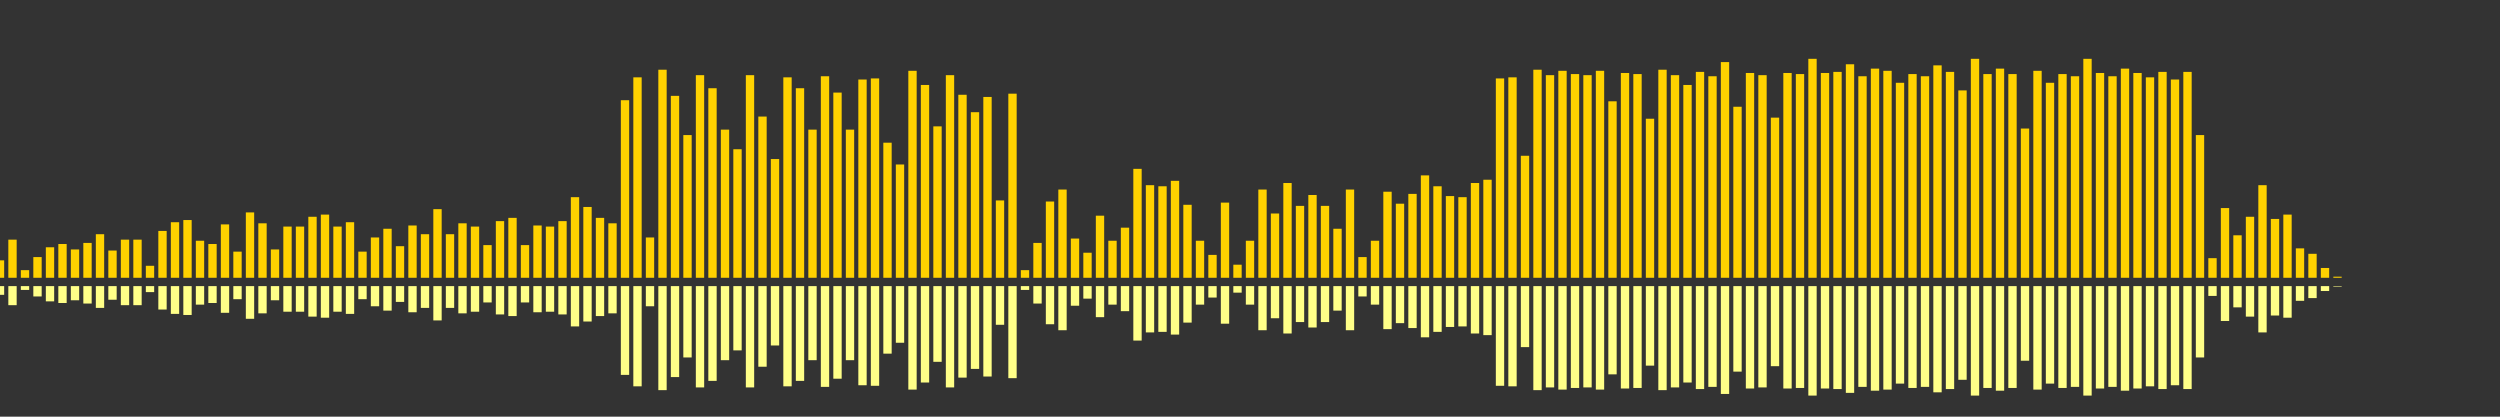 <?xml version="1.0" encoding="UTF-8"?>
<svg version="1.1" width="600" height="100" xmlns="http://www.w3.org/2000/svg">
  <rect width="100%" height="100%" fill="#333333" stroke="none"/>
  <line x1="0" y1="66.667" x2="0" y2="62.484" stroke="#ffd200" stroke-width="2"/>
  <line x1="0" y1="68.667" x2="0" y2="70.758" stroke="#ff8" stroke-width="2"/>
  <line x1="3" y1="66.667" x2="3" y2="57.516" stroke="#ffd200" stroke-width="2"/>
  <line x1="3" y1="68.667" x2="3" y2="73.242" stroke="#ff8" stroke-width="2"/>
  <line x1="6" y1="66.667" x2="6" y2="64.837" stroke="#ffd200" stroke-width="2"/>
  <line x1="6" y1="68.667" x2="6" y2="69.582" stroke="#ff8" stroke-width="2"/>
  <line x1="9" y1="66.667" x2="9" y2="61.699" stroke="#ffd200" stroke-width="2"/>
  <line x1="9" y1="68.667" x2="9" y2="71.15" stroke="#ff8" stroke-width="2"/>
  <line x1="12" y1="66.667" x2="12" y2="59.346" stroke="#ffd200" stroke-width="2"/>
  <line x1="12" y1="68.667" x2="12" y2="72.327" stroke="#ff8" stroke-width="2"/>
  <line x1="15" y1="66.667" x2="15" y2="58.562" stroke="#ffd200" stroke-width="2"/>
  <line x1="15" y1="68.667" x2="15" y2="72.719" stroke="#ff8" stroke-width="2"/>
  <line x1="18" y1="66.667" x2="18" y2="59.869" stroke="#ffd200" stroke-width="2"/>
  <line x1="18" y1="68.667" x2="18" y2="72.065" stroke="#ff8" stroke-width="2"/>
  <line x1="21" y1="66.667" x2="21" y2="58.301" stroke="#ffd200" stroke-width="2"/>
  <line x1="21" y1="68.667" x2="21" y2="72.85" stroke="#ff8" stroke-width="2"/>
  <line x1="24" y1="66.667" x2="24" y2="56.209" stroke="#ffd200" stroke-width="2"/>
  <line x1="24" y1="68.667" x2="24" y2="73.895" stroke="#ff8" stroke-width="2"/>
  <line x1="27" y1="66.667" x2="27" y2="60.131" stroke="#ffd200" stroke-width="2"/>
  <line x1="27" y1="68.667" x2="27" y2="71.935" stroke="#ff8" stroke-width="2"/>
  <line x1="30" y1="66.667" x2="30" y2="57.516" stroke="#ffd200" stroke-width="2"/>
  <line x1="30" y1="68.667" x2="30" y2="73.242" stroke="#ff8" stroke-width="2"/>
  <line x1="33" y1="66.667" x2="33" y2="57.516" stroke="#ffd200" stroke-width="2"/>
  <line x1="33" y1="68.667" x2="33" y2="73.242" stroke="#ff8" stroke-width="2"/>
  <line x1="36" y1="66.667" x2="36" y2="63.791" stroke="#ffd200" stroke-width="2"/>
  <line x1="36" y1="68.667" x2="36" y2="70.105" stroke="#ff8" stroke-width="2"/>
  <line x1="39" y1="66.667" x2="39" y2="55.425" stroke="#ffd200" stroke-width="2"/>
  <line x1="39" y1="68.667" x2="39" y2="74.288" stroke="#ff8" stroke-width="2"/>
  <line x1="42" y1="66.667" x2="42" y2="53.333" stroke="#ffd200" stroke-width="2"/>
  <line x1="42" y1="68.667" x2="42" y2="75.333" stroke="#ff8" stroke-width="2"/>
  <line x1="45" y1="66.667" x2="45" y2="52.81" stroke="#ffd200" stroke-width="2"/>
  <line x1="45" y1="68.667" x2="45" y2="75.595" stroke="#ff8" stroke-width="2"/>
  <line x1="48" y1="66.667" x2="48" y2="57.778" stroke="#ffd200" stroke-width="2"/>
  <line x1="48" y1="68.667" x2="48" y2="73.111" stroke="#ff8" stroke-width="2"/>
  <line x1="51" y1="66.667" x2="51" y2="58.562" stroke="#ffd200" stroke-width="2"/>
  <line x1="51" y1="68.667" x2="51" y2="72.719" stroke="#ff8" stroke-width="2"/>
  <line x1="54" y1="66.667" x2="54" y2="53.856" stroke="#ffd200" stroke-width="2"/>
  <line x1="54" y1="68.667" x2="54" y2="75.072" stroke="#ff8" stroke-width="2"/>
  <line x1="57" y1="66.667" x2="57" y2="60.392" stroke="#ffd200" stroke-width="2"/>
  <line x1="57" y1="68.667" x2="57" y2="71.804" stroke="#ff8" stroke-width="2"/>
  <line x1="60" y1="66.667" x2="60" y2="50.98" stroke="#ffd200" stroke-width="2"/>
  <line x1="60" y1="68.667" x2="60" y2="76.51" stroke="#ff8" stroke-width="2"/>
  <line x1="63" y1="66.667" x2="63" y2="53.595" stroke="#ffd200" stroke-width="2"/>
  <line x1="63" y1="68.667" x2="63" y2="75.203" stroke="#ff8" stroke-width="2"/>
  <line x1="66" y1="66.667" x2="66" y2="59.869" stroke="#ffd200" stroke-width="2"/>
  <line x1="66" y1="68.667" x2="66" y2="72.065" stroke="#ff8" stroke-width="2"/>
  <line x1="69" y1="66.667" x2="69" y2="54.379" stroke="#ffd200" stroke-width="2"/>
  <line x1="69" y1="68.667" x2="69" y2="74.81" stroke="#ff8" stroke-width="2"/>
  <line x1="72" y1="66.667" x2="72" y2="54.379" stroke="#ffd200" stroke-width="2"/>
  <line x1="72" y1="68.667" x2="72" y2="74.81" stroke="#ff8" stroke-width="2"/>
  <line x1="75" y1="66.667" x2="75" y2="52.026" stroke="#ffd200" stroke-width="2"/>
  <line x1="75" y1="68.667" x2="75" y2="75.987" stroke="#ff8" stroke-width="2"/>
  <line x1="78" y1="66.667" x2="78" y2="51.503" stroke="#ffd200" stroke-width="2"/>
  <line x1="78" y1="68.667" x2="78" y2="76.248" stroke="#ff8" stroke-width="2"/>
  <line x1="81" y1="66.667" x2="81" y2="54.379" stroke="#ffd200" stroke-width="2"/>
  <line x1="81" y1="68.667" x2="81" y2="74.81" stroke="#ff8" stroke-width="2"/>
  <line x1="84" y1="66.667" x2="84" y2="53.333" stroke="#ffd200" stroke-width="2"/>
  <line x1="84" y1="68.667" x2="84" y2="75.333" stroke="#ff8" stroke-width="2"/>
  <line x1="87" y1="66.667" x2="87" y2="60.392" stroke="#ffd200" stroke-width="2"/>
  <line x1="87" y1="68.667" x2="87" y2="71.804" stroke="#ff8" stroke-width="2"/>
  <line x1="90" y1="66.667" x2="90" y2="56.993" stroke="#ffd200" stroke-width="2"/>
  <line x1="90" y1="68.667" x2="90" y2="73.503" stroke="#ff8" stroke-width="2"/>
  <line x1="93" y1="66.667" x2="93" y2="54.902" stroke="#ffd200" stroke-width="2"/>
  <line x1="93" y1="68.667" x2="93" y2="74.549" stroke="#ff8" stroke-width="2"/>
  <line x1="96" y1="66.667" x2="96" y2="59.085" stroke="#ffd200" stroke-width="2"/>
  <line x1="96" y1="68.667" x2="96" y2="72.458" stroke="#ff8" stroke-width="2"/>
  <line x1="99" y1="66.667" x2="99" y2="54.118" stroke="#ffd200" stroke-width="2"/>
  <line x1="99" y1="68.667" x2="99" y2="74.941" stroke="#ff8" stroke-width="2"/>
  <line x1="102" y1="66.667" x2="102" y2="56.209" stroke="#ffd200" stroke-width="2"/>
  <line x1="102" y1="68.667" x2="102" y2="73.895" stroke="#ff8" stroke-width="2"/>
  <line x1="105" y1="66.667" x2="105" y2="50.196" stroke="#ffd200" stroke-width="2"/>
  <line x1="105" y1="68.667" x2="105" y2="76.902" stroke="#ff8" stroke-width="2"/>
  <line x1="108" y1="66.667" x2="108" y2="56.209" stroke="#ffd200" stroke-width="2"/>
  <line x1="108" y1="68.667" x2="108" y2="73.895" stroke="#ff8" stroke-width="2"/>
  <line x1="111" y1="66.667" x2="111" y2="53.595" stroke="#ffd200" stroke-width="2"/>
  <line x1="111" y1="68.667" x2="111" y2="75.203" stroke="#ff8" stroke-width="2"/>
  <line x1="114" y1="66.667" x2="114" y2="54.379" stroke="#ffd200" stroke-width="2"/>
  <line x1="114" y1="68.667" x2="114" y2="74.81" stroke="#ff8" stroke-width="2"/>
  <line x1="117" y1="66.667" x2="117" y2="58.824" stroke="#ffd200" stroke-width="2"/>
  <line x1="117" y1="68.667" x2="117" y2="72.588" stroke="#ff8" stroke-width="2"/>
  <line x1="120" y1="66.667" x2="120" y2="53.072" stroke="#ffd200" stroke-width="2"/>
  <line x1="120" y1="68.667" x2="120" y2="75.464" stroke="#ff8" stroke-width="2"/>
  <line x1="123" y1="66.667" x2="123" y2="52.288" stroke="#ffd200" stroke-width="2"/>
  <line x1="123" y1="68.667" x2="123" y2="75.856" stroke="#ff8" stroke-width="2"/>
  <line x1="126" y1="66.667" x2="126" y2="58.824" stroke="#ffd200" stroke-width="2"/>
  <line x1="126" y1="68.667" x2="126" y2="72.588" stroke="#ff8" stroke-width="2"/>
  <line x1="129" y1="66.667" x2="129" y2="54.118" stroke="#ffd200" stroke-width="2"/>
  <line x1="129" y1="68.667" x2="129" y2="74.941" stroke="#ff8" stroke-width="2"/>
  <line x1="132" y1="66.667" x2="132" y2="54.379" stroke="#ffd200" stroke-width="2"/>
  <line x1="132" y1="68.667" x2="132" y2="74.81" stroke="#ff8" stroke-width="2"/>
  <line x1="135" y1="66.667" x2="135" y2="53.072" stroke="#ffd200" stroke-width="2"/>
  <line x1="135" y1="68.667" x2="135" y2="75.464" stroke="#ff8" stroke-width="2"/>
  <line x1="138" y1="66.667" x2="138" y2="47.32" stroke="#ffd200" stroke-width="2"/>
  <line x1="138" y1="68.667" x2="138" y2="78.34" stroke="#ff8" stroke-width="2"/>
  <line x1="141" y1="66.667" x2="141" y2="49.673" stroke="#ffd200" stroke-width="2"/>
  <line x1="141" y1="68.667" x2="141" y2="77.163" stroke="#ff8" stroke-width="2"/>
  <line x1="144" y1="66.667" x2="144" y2="52.288" stroke="#ffd200" stroke-width="2"/>
  <line x1="144" y1="68.667" x2="144" y2="75.856" stroke="#ff8" stroke-width="2"/>
  <line x1="147" y1="66.667" x2="147" y2="53.595" stroke="#ffd200" stroke-width="2"/>
  <line x1="147" y1="68.667" x2="147" y2="75.203" stroke="#ff8" stroke-width="2"/>
  <line x1="150" y1="66.667" x2="150" y2="24.052" stroke="#ffd200" stroke-width="2"/>
  <line x1="150" y1="68.667" x2="150" y2="89.974" stroke="#ff8" stroke-width="2"/>
  <line x1="153" y1="66.667" x2="153" y2="18.562" stroke="#ffd200" stroke-width="2"/>
  <line x1="153" y1="68.667" x2="153" y2="92.719" stroke="#ff8" stroke-width="2"/>
  <line x1="156" y1="66.667" x2="156" y2="56.993" stroke="#ffd200" stroke-width="2"/>
  <line x1="156" y1="68.667" x2="156" y2="73.503" stroke="#ff8" stroke-width="2"/>
  <line x1="159" y1="66.667" x2="159" y2="16.732" stroke="#ffd200" stroke-width="2"/>
  <line x1="159" y1="68.667" x2="159" y2="93.634" stroke="#ff8" stroke-width="2"/>
  <line x1="162" y1="66.667" x2="162" y2="23.007" stroke="#ffd200" stroke-width="2"/>
  <line x1="162" y1="68.667" x2="162" y2="90.497" stroke="#ff8" stroke-width="2"/>
  <line x1="165" y1="66.667" x2="165" y2="32.418" stroke="#ffd200" stroke-width="2"/>
  <line x1="165" y1="68.667" x2="165" y2="85.791" stroke="#ff8" stroke-width="2"/>
  <line x1="168" y1="66.667" x2="168" y2="18.039" stroke="#ffd200" stroke-width="2"/>
  <line x1="168" y1="68.667" x2="168" y2="92.98" stroke="#ff8" stroke-width="2"/>
  <line x1="171" y1="66.667" x2="171" y2="21.176" stroke="#ffd200" stroke-width="2"/>
  <line x1="171" y1="68.667" x2="171" y2="91.412" stroke="#ff8" stroke-width="2"/>
  <line x1="174" y1="66.667" x2="174" y2="31.111" stroke="#ffd200" stroke-width="2"/>
  <line x1="174" y1="68.667" x2="174" y2="86.444" stroke="#ff8" stroke-width="2"/>
  <line x1="177" y1="66.667" x2="177" y2="35.817" stroke="#ffd200" stroke-width="2"/>
  <line x1="177" y1="68.667" x2="177" y2="84.092" stroke="#ff8" stroke-width="2"/>
  <line x1="180" y1="66.667" x2="180" y2="18.039" stroke="#ffd200" stroke-width="2"/>
  <line x1="180" y1="68.667" x2="180" y2="92.98" stroke="#ff8" stroke-width="2"/>
  <line x1="183" y1="66.667" x2="183" y2="27.974" stroke="#ffd200" stroke-width="2"/>
  <line x1="183" y1="68.667" x2="183" y2="88.013" stroke="#ff8" stroke-width="2"/>
  <line x1="186" y1="66.667" x2="186" y2="38.17" stroke="#ffd200" stroke-width="2"/>
  <line x1="186" y1="68.667" x2="186" y2="82.915" stroke="#ff8" stroke-width="2"/>
  <line x1="189" y1="66.667" x2="189" y2="18.562" stroke="#ffd200" stroke-width="2"/>
  <line x1="189" y1="68.667" x2="189" y2="92.719" stroke="#ff8" stroke-width="2"/>
  <line x1="192" y1="66.667" x2="192" y2="21.176" stroke="#ffd200" stroke-width="2"/>
  <line x1="192" y1="68.667" x2="192" y2="91.412" stroke="#ff8" stroke-width="2"/>
  <line x1="195" y1="66.667" x2="195" y2="31.111" stroke="#ffd200" stroke-width="2"/>
  <line x1="195" y1="68.667" x2="195" y2="86.444" stroke="#ff8" stroke-width="2"/>
  <line x1="198" y1="66.667" x2="198" y2="18.301" stroke="#ffd200" stroke-width="2"/>
  <line x1="198" y1="68.667" x2="198" y2="92.85" stroke="#ff8" stroke-width="2"/>
  <line x1="201" y1="66.667" x2="201" y2="22.222" stroke="#ffd200" stroke-width="2"/>
  <line x1="201" y1="68.667" x2="201" y2="90.889" stroke="#ff8" stroke-width="2"/>
  <line x1="204" y1="66.667" x2="204" y2="31.111" stroke="#ffd200" stroke-width="2"/>
  <line x1="204" y1="68.667" x2="204" y2="86.444" stroke="#ff8" stroke-width="2"/>
  <line x1="207" y1="66.667" x2="207" y2="19.085" stroke="#ffd200" stroke-width="2"/>
  <line x1="207" y1="68.667" x2="207" y2="92.458" stroke="#ff8" stroke-width="2"/>
  <line x1="210" y1="66.667" x2="210" y2="18.824" stroke="#ffd200" stroke-width="2"/>
  <line x1="210" y1="68.667" x2="210" y2="92.588" stroke="#ff8" stroke-width="2"/>
  <line x1="213" y1="66.667" x2="213" y2="34.248" stroke="#ffd200" stroke-width="2"/>
  <line x1="213" y1="68.667" x2="213" y2="84.876" stroke="#ff8" stroke-width="2"/>
  <line x1="216" y1="66.667" x2="216" y2="39.477" stroke="#ffd200" stroke-width="2"/>
  <line x1="216" y1="68.667" x2="216" y2="82.261" stroke="#ff8" stroke-width="2"/>
  <line x1="219" y1="66.667" x2="219" y2="16.993" stroke="#ffd200" stroke-width="2"/>
  <line x1="219" y1="68.667" x2="219" y2="93.503" stroke="#ff8" stroke-width="2"/>
  <line x1="222" y1="66.667" x2="222" y2="20.392" stroke="#ffd200" stroke-width="2"/>
  <line x1="222" y1="68.667" x2="222" y2="91.804" stroke="#ff8" stroke-width="2"/>
  <line x1="225" y1="66.667" x2="225" y2="30.327" stroke="#ffd200" stroke-width="2"/>
  <line x1="225" y1="68.667" x2="225" y2="86.837" stroke="#ff8" stroke-width="2"/>
  <line x1="228" y1="66.667" x2="228" y2="18.039" stroke="#ffd200" stroke-width="2"/>
  <line x1="228" y1="68.667" x2="228" y2="92.98" stroke="#ff8" stroke-width="2"/>
  <line x1="231" y1="66.667" x2="231" y2="22.745" stroke="#ffd200" stroke-width="2"/>
  <line x1="231" y1="68.667" x2="231" y2="90.627" stroke="#ff8" stroke-width="2"/>
  <line x1="234" y1="66.667" x2="234" y2="26.928" stroke="#ffd200" stroke-width="2"/>
  <line x1="234" y1="68.667" x2="234" y2="88.536" stroke="#ff8" stroke-width="2"/>
  <line x1="237" y1="66.667" x2="237" y2="23.268" stroke="#ffd200" stroke-width="2"/>
  <line x1="237" y1="68.667" x2="237" y2="90.366" stroke="#ff8" stroke-width="2"/>
  <line x1="240" y1="66.667" x2="240" y2="48.105" stroke="#ffd200" stroke-width="2"/>
  <line x1="240" y1="68.667" x2="240" y2="77.948" stroke="#ff8" stroke-width="2"/>
  <line x1="243" y1="66.667" x2="243" y2="22.484" stroke="#ffd200" stroke-width="2"/>
  <line x1="243" y1="68.667" x2="243" y2="90.758" stroke="#ff8" stroke-width="2"/>
  <line x1="246" y1="66.667" x2="246" y2="64.837" stroke="#ffd200" stroke-width="2"/>
  <line x1="246" y1="68.667" x2="246" y2="69.582" stroke="#ff8" stroke-width="2"/>
  <line x1="249" y1="66.667" x2="249" y2="58.301" stroke="#ffd200" stroke-width="2"/>
  <line x1="249" y1="68.667" x2="249" y2="72.85" stroke="#ff8" stroke-width="2"/>
  <line x1="252" y1="66.667" x2="252" y2="48.366" stroke="#ffd200" stroke-width="2"/>
  <line x1="252" y1="68.667" x2="252" y2="77.817" stroke="#ff8" stroke-width="2"/>
  <line x1="255" y1="66.667" x2="255" y2="45.49" stroke="#ffd200" stroke-width="2"/>
  <line x1="255" y1="68.667" x2="255" y2="79.255" stroke="#ff8" stroke-width="2"/>
  <line x1="258" y1="66.667" x2="258" y2="57.255" stroke="#ffd200" stroke-width="2"/>
  <line x1="258" y1="68.667" x2="258" y2="73.373" stroke="#ff8" stroke-width="2"/>
  <line x1="261" y1="66.667" x2="261" y2="60.654" stroke="#ffd200" stroke-width="2"/>
  <line x1="261" y1="68.667" x2="261" y2="71.673" stroke="#ff8" stroke-width="2"/>
  <line x1="264" y1="66.667" x2="264" y2="51.765" stroke="#ffd200" stroke-width="2"/>
  <line x1="264" y1="68.667" x2="264" y2="76.118" stroke="#ff8" stroke-width="2"/>
  <line x1="267" y1="66.667" x2="267" y2="57.778" stroke="#ffd200" stroke-width="2"/>
  <line x1="267" y1="68.667" x2="267" y2="73.111" stroke="#ff8" stroke-width="2"/>
  <line x1="270" y1="66.667" x2="270" y2="54.641" stroke="#ffd200" stroke-width="2"/>
  <line x1="270" y1="68.667" x2="270" y2="74.68" stroke="#ff8" stroke-width="2"/>
  <line x1="273" y1="66.667" x2="273" y2="40.523" stroke="#ffd200" stroke-width="2"/>
  <line x1="273" y1="68.667" x2="273" y2="81.739" stroke="#ff8" stroke-width="2"/>
  <line x1="276" y1="66.667" x2="276" y2="44.444" stroke="#ffd200" stroke-width="2"/>
  <line x1="276" y1="68.667" x2="276" y2="79.778" stroke="#ff8" stroke-width="2"/>
  <line x1="279" y1="66.667" x2="279" y2="44.706" stroke="#ffd200" stroke-width="2"/>
  <line x1="279" y1="68.667" x2="279" y2="79.647" stroke="#ff8" stroke-width="2"/>
  <line x1="282" y1="66.667" x2="282" y2="43.399" stroke="#ffd200" stroke-width="2"/>
  <line x1="282" y1="68.667" x2="282" y2="80.301" stroke="#ff8" stroke-width="2"/>
  <line x1="285" y1="66.667" x2="285" y2="49.15" stroke="#ffd200" stroke-width="2"/>
  <line x1="285" y1="68.667" x2="285" y2="77.425" stroke="#ff8" stroke-width="2"/>
  <line x1="288" y1="66.667" x2="288" y2="57.778" stroke="#ffd200" stroke-width="2"/>
  <line x1="288" y1="68.667" x2="288" y2="73.111" stroke="#ff8" stroke-width="2"/>
  <line x1="291" y1="66.667" x2="291" y2="61.176" stroke="#ffd200" stroke-width="2"/>
  <line x1="291" y1="68.667" x2="291" y2="71.412" stroke="#ff8" stroke-width="2"/>
  <line x1="294" y1="66.667" x2="294" y2="48.627" stroke="#ffd200" stroke-width="2"/>
  <line x1="294" y1="68.667" x2="294" y2="77.686" stroke="#ff8" stroke-width="2"/>
  <line x1="297" y1="66.667" x2="297" y2="63.529" stroke="#ffd200" stroke-width="2"/>
  <line x1="297" y1="68.667" x2="297" y2="70.235" stroke="#ff8" stroke-width="2"/>
  <line x1="300" y1="66.667" x2="300" y2="57.778" stroke="#ffd200" stroke-width="2"/>
  <line x1="300" y1="68.667" x2="300" y2="73.111" stroke="#ff8" stroke-width="2"/>
  <line x1="303" y1="66.667" x2="303" y2="45.49" stroke="#ffd200" stroke-width="2"/>
  <line x1="303" y1="68.667" x2="303" y2="79.255" stroke="#ff8" stroke-width="2"/>
  <line x1="306" y1="66.667" x2="306" y2="51.242" stroke="#ffd200" stroke-width="2"/>
  <line x1="306" y1="68.667" x2="306" y2="76.379" stroke="#ff8" stroke-width="2"/>
  <line x1="309" y1="66.667" x2="309" y2="43.922" stroke="#ffd200" stroke-width="2"/>
  <line x1="309" y1="68.667" x2="309" y2="80.039" stroke="#ff8" stroke-width="2"/>
  <line x1="312" y1="66.667" x2="312" y2="49.412" stroke="#ffd200" stroke-width="2"/>
  <line x1="312" y1="68.667" x2="312" y2="77.294" stroke="#ff8" stroke-width="2"/>
  <line x1="315" y1="66.667" x2="315" y2="46.797" stroke="#ffd200" stroke-width="2"/>
  <line x1="315" y1="68.667" x2="315" y2="78.601" stroke="#ff8" stroke-width="2"/>
  <line x1="318" y1="66.667" x2="318" y2="49.412" stroke="#ffd200" stroke-width="2"/>
  <line x1="318" y1="68.667" x2="318" y2="77.294" stroke="#ff8" stroke-width="2"/>
  <line x1="321" y1="66.667" x2="321" y2="54.902" stroke="#ffd200" stroke-width="2"/>
  <line x1="321" y1="68.667" x2="321" y2="74.549" stroke="#ff8" stroke-width="2"/>
  <line x1="324" y1="66.667" x2="324" y2="45.49" stroke="#ffd200" stroke-width="2"/>
  <line x1="324" y1="68.667" x2="324" y2="79.255" stroke="#ff8" stroke-width="2"/>
  <line x1="327" y1="66.667" x2="327" y2="61.699" stroke="#ffd200" stroke-width="2"/>
  <line x1="327" y1="68.667" x2="327" y2="71.15" stroke="#ff8" stroke-width="2"/>
  <line x1="330" y1="66.667" x2="330" y2="57.778" stroke="#ffd200" stroke-width="2"/>
  <line x1="330" y1="68.667" x2="330" y2="73.111" stroke="#ff8" stroke-width="2"/>
  <line x1="333" y1="66.667" x2="333" y2="46.013" stroke="#ffd200" stroke-width="2"/>
  <line x1="333" y1="68.667" x2="333" y2="78.993" stroke="#ff8" stroke-width="2"/>
  <line x1="336" y1="66.667" x2="336" y2="48.889" stroke="#ffd200" stroke-width="2"/>
  <line x1="336" y1="68.667" x2="336" y2="77.556" stroke="#ff8" stroke-width="2"/>
  <line x1="339" y1="66.667" x2="339" y2="46.536" stroke="#ffd200" stroke-width="2"/>
  <line x1="339" y1="68.667" x2="339" y2="78.732" stroke="#ff8" stroke-width="2"/>
  <line x1="342" y1="66.667" x2="342" y2="42.092" stroke="#ffd200" stroke-width="2"/>
  <line x1="342" y1="68.667" x2="342" y2="80.954" stroke="#ff8" stroke-width="2"/>
  <line x1="345" y1="66.667" x2="345" y2="44.706" stroke="#ffd200" stroke-width="2"/>
  <line x1="345" y1="68.667" x2="345" y2="79.647" stroke="#ff8" stroke-width="2"/>
  <line x1="348" y1="66.667" x2="348" y2="47.059" stroke="#ffd200" stroke-width="2"/>
  <line x1="348" y1="68.667" x2="348" y2="78.471" stroke="#ff8" stroke-width="2"/>
  <line x1="351" y1="66.667" x2="351" y2="47.32" stroke="#ffd200" stroke-width="2"/>
  <line x1="351" y1="68.667" x2="351" y2="78.34" stroke="#ff8" stroke-width="2"/>
  <line x1="354" y1="66.667" x2="354" y2="43.922" stroke="#ffd200" stroke-width="2"/>
  <line x1="354" y1="68.667" x2="354" y2="80.039" stroke="#ff8" stroke-width="2"/>
  <line x1="357" y1="66.667" x2="357" y2="43.137" stroke="#ffd200" stroke-width="2"/>
  <line x1="357" y1="68.667" x2="357" y2="80.431" stroke="#ff8" stroke-width="2"/>
  <line x1="360" y1="66.667" x2="360" y2="18.824" stroke="#ffd200" stroke-width="2"/>
  <line x1="360" y1="68.667" x2="360" y2="92.588" stroke="#ff8" stroke-width="2"/>
  <line x1="363" y1="66.667" x2="363" y2="18.562" stroke="#ffd200" stroke-width="2"/>
  <line x1="363" y1="68.667" x2="363" y2="92.719" stroke="#ff8" stroke-width="2"/>
  <line x1="366" y1="66.667" x2="366" y2="37.386" stroke="#ffd200" stroke-width="2"/>
  <line x1="366" y1="68.667" x2="366" y2="83.307" stroke="#ff8" stroke-width="2"/>
  <line x1="369" y1="66.667" x2="369" y2="16.732" stroke="#ffd200" stroke-width="2"/>
  <line x1="369" y1="68.667" x2="369" y2="93.634" stroke="#ff8" stroke-width="2"/>
  <line x1="372" y1="66.667" x2="372" y2="18.039" stroke="#ffd200" stroke-width="2"/>
  <line x1="372" y1="68.667" x2="372" y2="92.98" stroke="#ff8" stroke-width="2"/>
  <line x1="375" y1="66.667" x2="375" y2="16.993" stroke="#ffd200" stroke-width="2"/>
  <line x1="375" y1="68.667" x2="375" y2="93.503" stroke="#ff8" stroke-width="2"/>
  <line x1="378" y1="66.667" x2="378" y2="17.778" stroke="#ffd200" stroke-width="2"/>
  <line x1="378" y1="68.667" x2="378" y2="93.111" stroke="#ff8" stroke-width="2"/>
  <line x1="381" y1="66.667" x2="381" y2="18.039" stroke="#ffd200" stroke-width="2"/>
  <line x1="381" y1="68.667" x2="381" y2="92.98" stroke="#ff8" stroke-width="2"/>
  <line x1="384" y1="66.667" x2="384" y2="16.993" stroke="#ffd200" stroke-width="2"/>
  <line x1="384" y1="68.667" x2="384" y2="93.503" stroke="#ff8" stroke-width="2"/>
  <line x1="387" y1="66.667" x2="387" y2="24.314" stroke="#ffd200" stroke-width="2"/>
  <line x1="387" y1="68.667" x2="387" y2="89.843" stroke="#ff8" stroke-width="2"/>
  <line x1="390" y1="66.667" x2="390" y2="17.516" stroke="#ffd200" stroke-width="2"/>
  <line x1="390" y1="68.667" x2="390" y2="93.242" stroke="#ff8" stroke-width="2"/>
  <line x1="393" y1="66.667" x2="393" y2="17.778" stroke="#ffd200" stroke-width="2"/>
  <line x1="393" y1="68.667" x2="393" y2="93.111" stroke="#ff8" stroke-width="2"/>
  <line x1="396" y1="66.667" x2="396" y2="28.497" stroke="#ffd200" stroke-width="2"/>
  <line x1="396" y1="68.667" x2="396" y2="87.752" stroke="#ff8" stroke-width="2"/>
  <line x1="399" y1="66.667" x2="399" y2="16.732" stroke="#ffd200" stroke-width="2"/>
  <line x1="399" y1="68.667" x2="399" y2="93.634" stroke="#ff8" stroke-width="2"/>
  <line x1="402" y1="66.667" x2="402" y2="18.039" stroke="#ffd200" stroke-width="2"/>
  <line x1="402" y1="68.667" x2="402" y2="92.98" stroke="#ff8" stroke-width="2"/>
  <line x1="405" y1="66.667" x2="405" y2="20.392" stroke="#ffd200" stroke-width="2"/>
  <line x1="405" y1="68.667" x2="405" y2="91.804" stroke="#ff8" stroke-width="2"/>
  <line x1="408" y1="66.667" x2="408" y2="17.255" stroke="#ffd200" stroke-width="2"/>
  <line x1="408" y1="68.667" x2="408" y2="93.373" stroke="#ff8" stroke-width="2"/>
  <line x1="411" y1="66.667" x2="411" y2="18.301" stroke="#ffd200" stroke-width="2"/>
  <line x1="411" y1="68.667" x2="411" y2="92.85" stroke="#ff8" stroke-width="2"/>
  <line x1="414" y1="66.667" x2="414" y2="14.902" stroke="#ffd200" stroke-width="2"/>
  <line x1="414" y1="68.667" x2="414" y2="94.549" stroke="#ff8" stroke-width="2"/>
  <line x1="417" y1="66.667" x2="417" y2="25.621" stroke="#ffd200" stroke-width="2"/>
  <line x1="417" y1="68.667" x2="417" y2="89.19" stroke="#ff8" stroke-width="2"/>
  <line x1="420" y1="66.667" x2="420" y2="17.516" stroke="#ffd200" stroke-width="2"/>
  <line x1="420" y1="68.667" x2="420" y2="93.242" stroke="#ff8" stroke-width="2"/>
  <line x1="423" y1="66.667" x2="423" y2="18.039" stroke="#ffd200" stroke-width="2"/>
  <line x1="423" y1="68.667" x2="423" y2="92.98" stroke="#ff8" stroke-width="2"/>
  <line x1="426" y1="66.667" x2="426" y2="28.235" stroke="#ffd200" stroke-width="2"/>
  <line x1="426" y1="68.667" x2="426" y2="87.882" stroke="#ff8" stroke-width="2"/>
  <line x1="429" y1="66.667" x2="429" y2="17.516" stroke="#ffd200" stroke-width="2"/>
  <line x1="429" y1="68.667" x2="429" y2="93.242" stroke="#ff8" stroke-width="2"/>
  <line x1="432" y1="66.667" x2="432" y2="17.778" stroke="#ffd200" stroke-width="2"/>
  <line x1="432" y1="68.667" x2="432" y2="93.111" stroke="#ff8" stroke-width="2"/>
  <line x1="435" y1="66.667" x2="435" y2="14.118" stroke="#ffd200" stroke-width="2"/>
  <line x1="435" y1="68.667" x2="435" y2="94.941" stroke="#ff8" stroke-width="2"/>
  <line x1="438" y1="66.667" x2="438" y2="17.516" stroke="#ffd200" stroke-width="2"/>
  <line x1="438" y1="68.667" x2="438" y2="93.242" stroke="#ff8" stroke-width="2"/>
  <line x1="441" y1="66.667" x2="441" y2="17.255" stroke="#ffd200" stroke-width="2"/>
  <line x1="441" y1="68.667" x2="441" y2="93.373" stroke="#ff8" stroke-width="2"/>
  <line x1="444" y1="66.667" x2="444" y2="15.425" stroke="#ffd200" stroke-width="2"/>
  <line x1="444" y1="68.667" x2="444" y2="94.288" stroke="#ff8" stroke-width="2"/>
  <line x1="447" y1="66.667" x2="447" y2="18.301" stroke="#ffd200" stroke-width="2"/>
  <line x1="447" y1="68.667" x2="447" y2="92.85" stroke="#ff8" stroke-width="2"/>
  <line x1="450" y1="66.667" x2="450" y2="16.471" stroke="#ffd200" stroke-width="2"/>
  <line x1="450" y1="68.667" x2="450" y2="93.765" stroke="#ff8" stroke-width="2"/>
  <line x1="453" y1="66.667" x2="453" y2="16.993" stroke="#ffd200" stroke-width="2"/>
  <line x1="453" y1="68.667" x2="453" y2="93.503" stroke="#ff8" stroke-width="2"/>
  <line x1="456" y1="66.667" x2="456" y2="19.869" stroke="#ffd200" stroke-width="2"/>
  <line x1="456" y1="68.667" x2="456" y2="92.065" stroke="#ff8" stroke-width="2"/>
  <line x1="459" y1="66.667" x2="459" y2="17.778" stroke="#ffd200" stroke-width="2"/>
  <line x1="459" y1="68.667" x2="459" y2="93.111" stroke="#ff8" stroke-width="2"/>
  <line x1="462" y1="66.667" x2="462" y2="18.301" stroke="#ffd200" stroke-width="2"/>
  <line x1="462" y1="68.667" x2="462" y2="92.85" stroke="#ff8" stroke-width="2"/>
  <line x1="465" y1="66.667" x2="465" y2="15.686" stroke="#ffd200" stroke-width="2"/>
  <line x1="465" y1="68.667" x2="465" y2="94.157" stroke="#ff8" stroke-width="2"/>
  <line x1="468" y1="66.667" x2="468" y2="17.255" stroke="#ffd200" stroke-width="2"/>
  <line x1="468" y1="68.667" x2="468" y2="93.373" stroke="#ff8" stroke-width="2"/>
  <line x1="471" y1="66.667" x2="471" y2="21.699" stroke="#ffd200" stroke-width="2"/>
  <line x1="471" y1="68.667" x2="471" y2="91.15" stroke="#ff8" stroke-width="2"/>
  <line x1="474" y1="66.667" x2="474" y2="14.118" stroke="#ffd200" stroke-width="2"/>
  <line x1="474" y1="68.667" x2="474" y2="94.941" stroke="#ff8" stroke-width="2"/>
  <line x1="477" y1="66.667" x2="477" y2="17.778" stroke="#ffd200" stroke-width="2"/>
  <line x1="477" y1="68.667" x2="477" y2="93.111" stroke="#ff8" stroke-width="2"/>
  <line x1="480" y1="66.667" x2="480" y2="16.471" stroke="#ffd200" stroke-width="2"/>
  <line x1="480" y1="68.667" x2="480" y2="93.765" stroke="#ff8" stroke-width="2"/>
  <line x1="483" y1="66.667" x2="483" y2="17.778" stroke="#ffd200" stroke-width="2"/>
  <line x1="483" y1="68.667" x2="483" y2="93.111" stroke="#ff8" stroke-width="2"/>
  <line x1="486" y1="66.667" x2="486" y2="30.85" stroke="#ffd200" stroke-width="2"/>
  <line x1="486" y1="68.667" x2="486" y2="86.575" stroke="#ff8" stroke-width="2"/>
  <line x1="489" y1="66.667" x2="489" y2="16.993" stroke="#ffd200" stroke-width="2"/>
  <line x1="489" y1="68.667" x2="489" y2="93.503" stroke="#ff8" stroke-width="2"/>
  <line x1="492" y1="66.667" x2="492" y2="19.869" stroke="#ffd200" stroke-width="2"/>
  <line x1="492" y1="68.667" x2="492" y2="92.065" stroke="#ff8" stroke-width="2"/>
  <line x1="495" y1="66.667" x2="495" y2="17.778" stroke="#ffd200" stroke-width="2"/>
  <line x1="495" y1="68.667" x2="495" y2="93.111" stroke="#ff8" stroke-width="2"/>
  <line x1="498" y1="66.667" x2="498" y2="18.301" stroke="#ffd200" stroke-width="2"/>
  <line x1="498" y1="68.667" x2="498" y2="92.85" stroke="#ff8" stroke-width="2"/>
  <line x1="501" y1="66.667" x2="501" y2="14.118" stroke="#ffd200" stroke-width="2"/>
  <line x1="501" y1="68.667" x2="501" y2="94.941" stroke="#ff8" stroke-width="2"/>
  <line x1="504" y1="66.667" x2="504" y2="17.516" stroke="#ffd200" stroke-width="2"/>
  <line x1="504" y1="68.667" x2="504" y2="93.242" stroke="#ff8" stroke-width="2"/>
  <line x1="507" y1="66.667" x2="507" y2="18.301" stroke="#ffd200" stroke-width="2"/>
  <line x1="507" y1="68.667" x2="507" y2="92.85" stroke="#ff8" stroke-width="2"/>
  <line x1="510" y1="66.667" x2="510" y2="16.471" stroke="#ffd200" stroke-width="2"/>
  <line x1="510" y1="68.667" x2="510" y2="93.765" stroke="#ff8" stroke-width="2"/>
  <line x1="513" y1="66.667" x2="513" y2="17.516" stroke="#ffd200" stroke-width="2"/>
  <line x1="513" y1="68.667" x2="513" y2="93.242" stroke="#ff8" stroke-width="2"/>
  <line x1="516" y1="66.667" x2="516" y2="18.562" stroke="#ffd200" stroke-width="2"/>
  <line x1="516" y1="68.667" x2="516" y2="92.719" stroke="#ff8" stroke-width="2"/>
  <line x1="519" y1="66.667" x2="519" y2="17.255" stroke="#ffd200" stroke-width="2"/>
  <line x1="519" y1="68.667" x2="519" y2="93.373" stroke="#ff8" stroke-width="2"/>
  <line x1="522" y1="66.667" x2="522" y2="19.085" stroke="#ffd200" stroke-width="2"/>
  <line x1="522" y1="68.667" x2="522" y2="92.458" stroke="#ff8" stroke-width="2"/>
  <line x1="525" y1="66.667" x2="525" y2="17.255" stroke="#ffd200" stroke-width="2"/>
  <line x1="525" y1="68.667" x2="525" y2="93.373" stroke="#ff8" stroke-width="2"/>
  <line x1="528" y1="66.667" x2="528" y2="32.418" stroke="#ffd200" stroke-width="2"/>
  <line x1="528" y1="68.667" x2="528" y2="85.791" stroke="#ff8" stroke-width="2"/>
  <line x1="531" y1="66.667" x2="531" y2="61.961" stroke="#ffd200" stroke-width="2"/>
  <line x1="531" y1="68.667" x2="531" y2="71.02" stroke="#ff8" stroke-width="2"/>
  <line x1="534" y1="66.667" x2="534" y2="49.935" stroke="#ffd200" stroke-width="2"/>
  <line x1="534" y1="68.667" x2="534" y2="77.033" stroke="#ff8" stroke-width="2"/>
  <line x1="537" y1="66.667" x2="537" y2="56.471" stroke="#ffd200" stroke-width="2"/>
  <line x1="537" y1="68.667" x2="537" y2="73.765" stroke="#ff8" stroke-width="2"/>
  <line x1="540" y1="66.667" x2="540" y2="52.026" stroke="#ffd200" stroke-width="2"/>
  <line x1="540" y1="68.667" x2="540" y2="75.987" stroke="#ff8" stroke-width="2"/>
  <line x1="543" y1="66.667" x2="543" y2="44.444" stroke="#ffd200" stroke-width="2"/>
  <line x1="543" y1="68.667" x2="543" y2="79.778" stroke="#ff8" stroke-width="2"/>
  <line x1="546" y1="66.667" x2="546" y2="52.549" stroke="#ffd200" stroke-width="2"/>
  <line x1="546" y1="68.667" x2="546" y2="75.725" stroke="#ff8" stroke-width="2"/>
  <line x1="549" y1="66.667" x2="549" y2="51.503" stroke="#ffd200" stroke-width="2"/>
  <line x1="549" y1="68.667" x2="549" y2="76.248" stroke="#ff8" stroke-width="2"/>
  <line x1="552" y1="66.667" x2="552" y2="59.608" stroke="#ffd200" stroke-width="2"/>
  <line x1="552" y1="68.667" x2="552" y2="72.196" stroke="#ff8" stroke-width="2"/>
  <line x1="555" y1="66.667" x2="555" y2="60.915" stroke="#ffd200" stroke-width="2"/>
  <line x1="555" y1="68.667" x2="555" y2="71.542" stroke="#ff8" stroke-width="2"/>
  <line x1="558" y1="66.667" x2="558" y2="64.314" stroke="#ffd200" stroke-width="2"/>
  <line x1="558" y1="68.667" x2="558" y2="69.843" stroke="#ff8" stroke-width="2"/>
  <line x1="561" y1="66.667" x2="561" y2="66.405" stroke="#ffd200" stroke-width="2"/>
  <line x1="561" y1="68.667" x2="561" y2="68.797" stroke="#ff8" stroke-width="2"/>
  <line x1="564" y1="66.667" x2="564" y2="66.667" stroke="#ffd200" stroke-width="2"/>
  <line x1="564" y1="68.667" x2="564" y2="68.667" stroke="#ff8" stroke-width="2"/>
  <line x1="567" y1="66.667" x2="567" y2="66.667" stroke="#ffd200" stroke-width="2"/>
  <line x1="567" y1="68.667" x2="567" y2="68.667" stroke="#ff8" stroke-width="2"/>
  <line x1="570" y1="66.667" x2="570" y2="66.667" stroke="#ffd200" stroke-width="2"/>
  <line x1="570" y1="68.667" x2="570" y2="68.667" stroke="#ff8" stroke-width="2"/>
  <line x1="573" y1="66.667" x2="573" y2="66.667" stroke="#ffd200" stroke-width="2"/>
  <line x1="573" y1="68.667" x2="573" y2="68.667" stroke="#ff8" stroke-width="2"/>
  <line x1="576" y1="66.667" x2="576" y2="66.667" stroke="#ffd200" stroke-width="2"/>
  <line x1="576" y1="68.667" x2="576" y2="68.667" stroke="#ff8" stroke-width="2"/>
  <line x1="579" y1="66.667" x2="579" y2="66.667" stroke="#ffd200" stroke-width="2"/>
  <line x1="579" y1="68.667" x2="579" y2="68.667" stroke="#ff8" stroke-width="2"/>
  <line x1="582" y1="66.667" x2="582" y2="66.667" stroke="#ffd200" stroke-width="2"/>
  <line x1="582" y1="68.667" x2="582" y2="68.667" stroke="#ff8" stroke-width="2"/>
  <line x1="585" y1="66.667" x2="585" y2="66.667" stroke="#ffd200" stroke-width="2"/>
  <line x1="585" y1="68.667" x2="585" y2="68.667" stroke="#ff8" stroke-width="2"/>
  <line x1="588" y1="66.667" x2="588" y2="66.667" stroke="#ffd200" stroke-width="2"/>
  <line x1="588" y1="68.667" x2="588" y2="68.667" stroke="#ff8" stroke-width="2"/>
  <line x1="591" y1="66.667" x2="591" y2="66.667" stroke="#ffd200" stroke-width="2"/>
  <line x1="591" y1="68.667" x2="591" y2="68.667" stroke="#ff8" stroke-width="2"/>
  <line x1="594" y1="66.667" x2="594" y2="66.667" stroke="#ffd200" stroke-width="2"/>
  <line x1="594" y1="68.667" x2="594" y2="68.667" stroke="#ff8" stroke-width="2"/>
  <line x1="597" y1="66.667" x2="597" y2="66.667" stroke="#ffd200" stroke-width="2"/>
  <line x1="597" y1="68.667" x2="597" y2="68.667" stroke="#ff8" stroke-width="2"/>
</svg>
